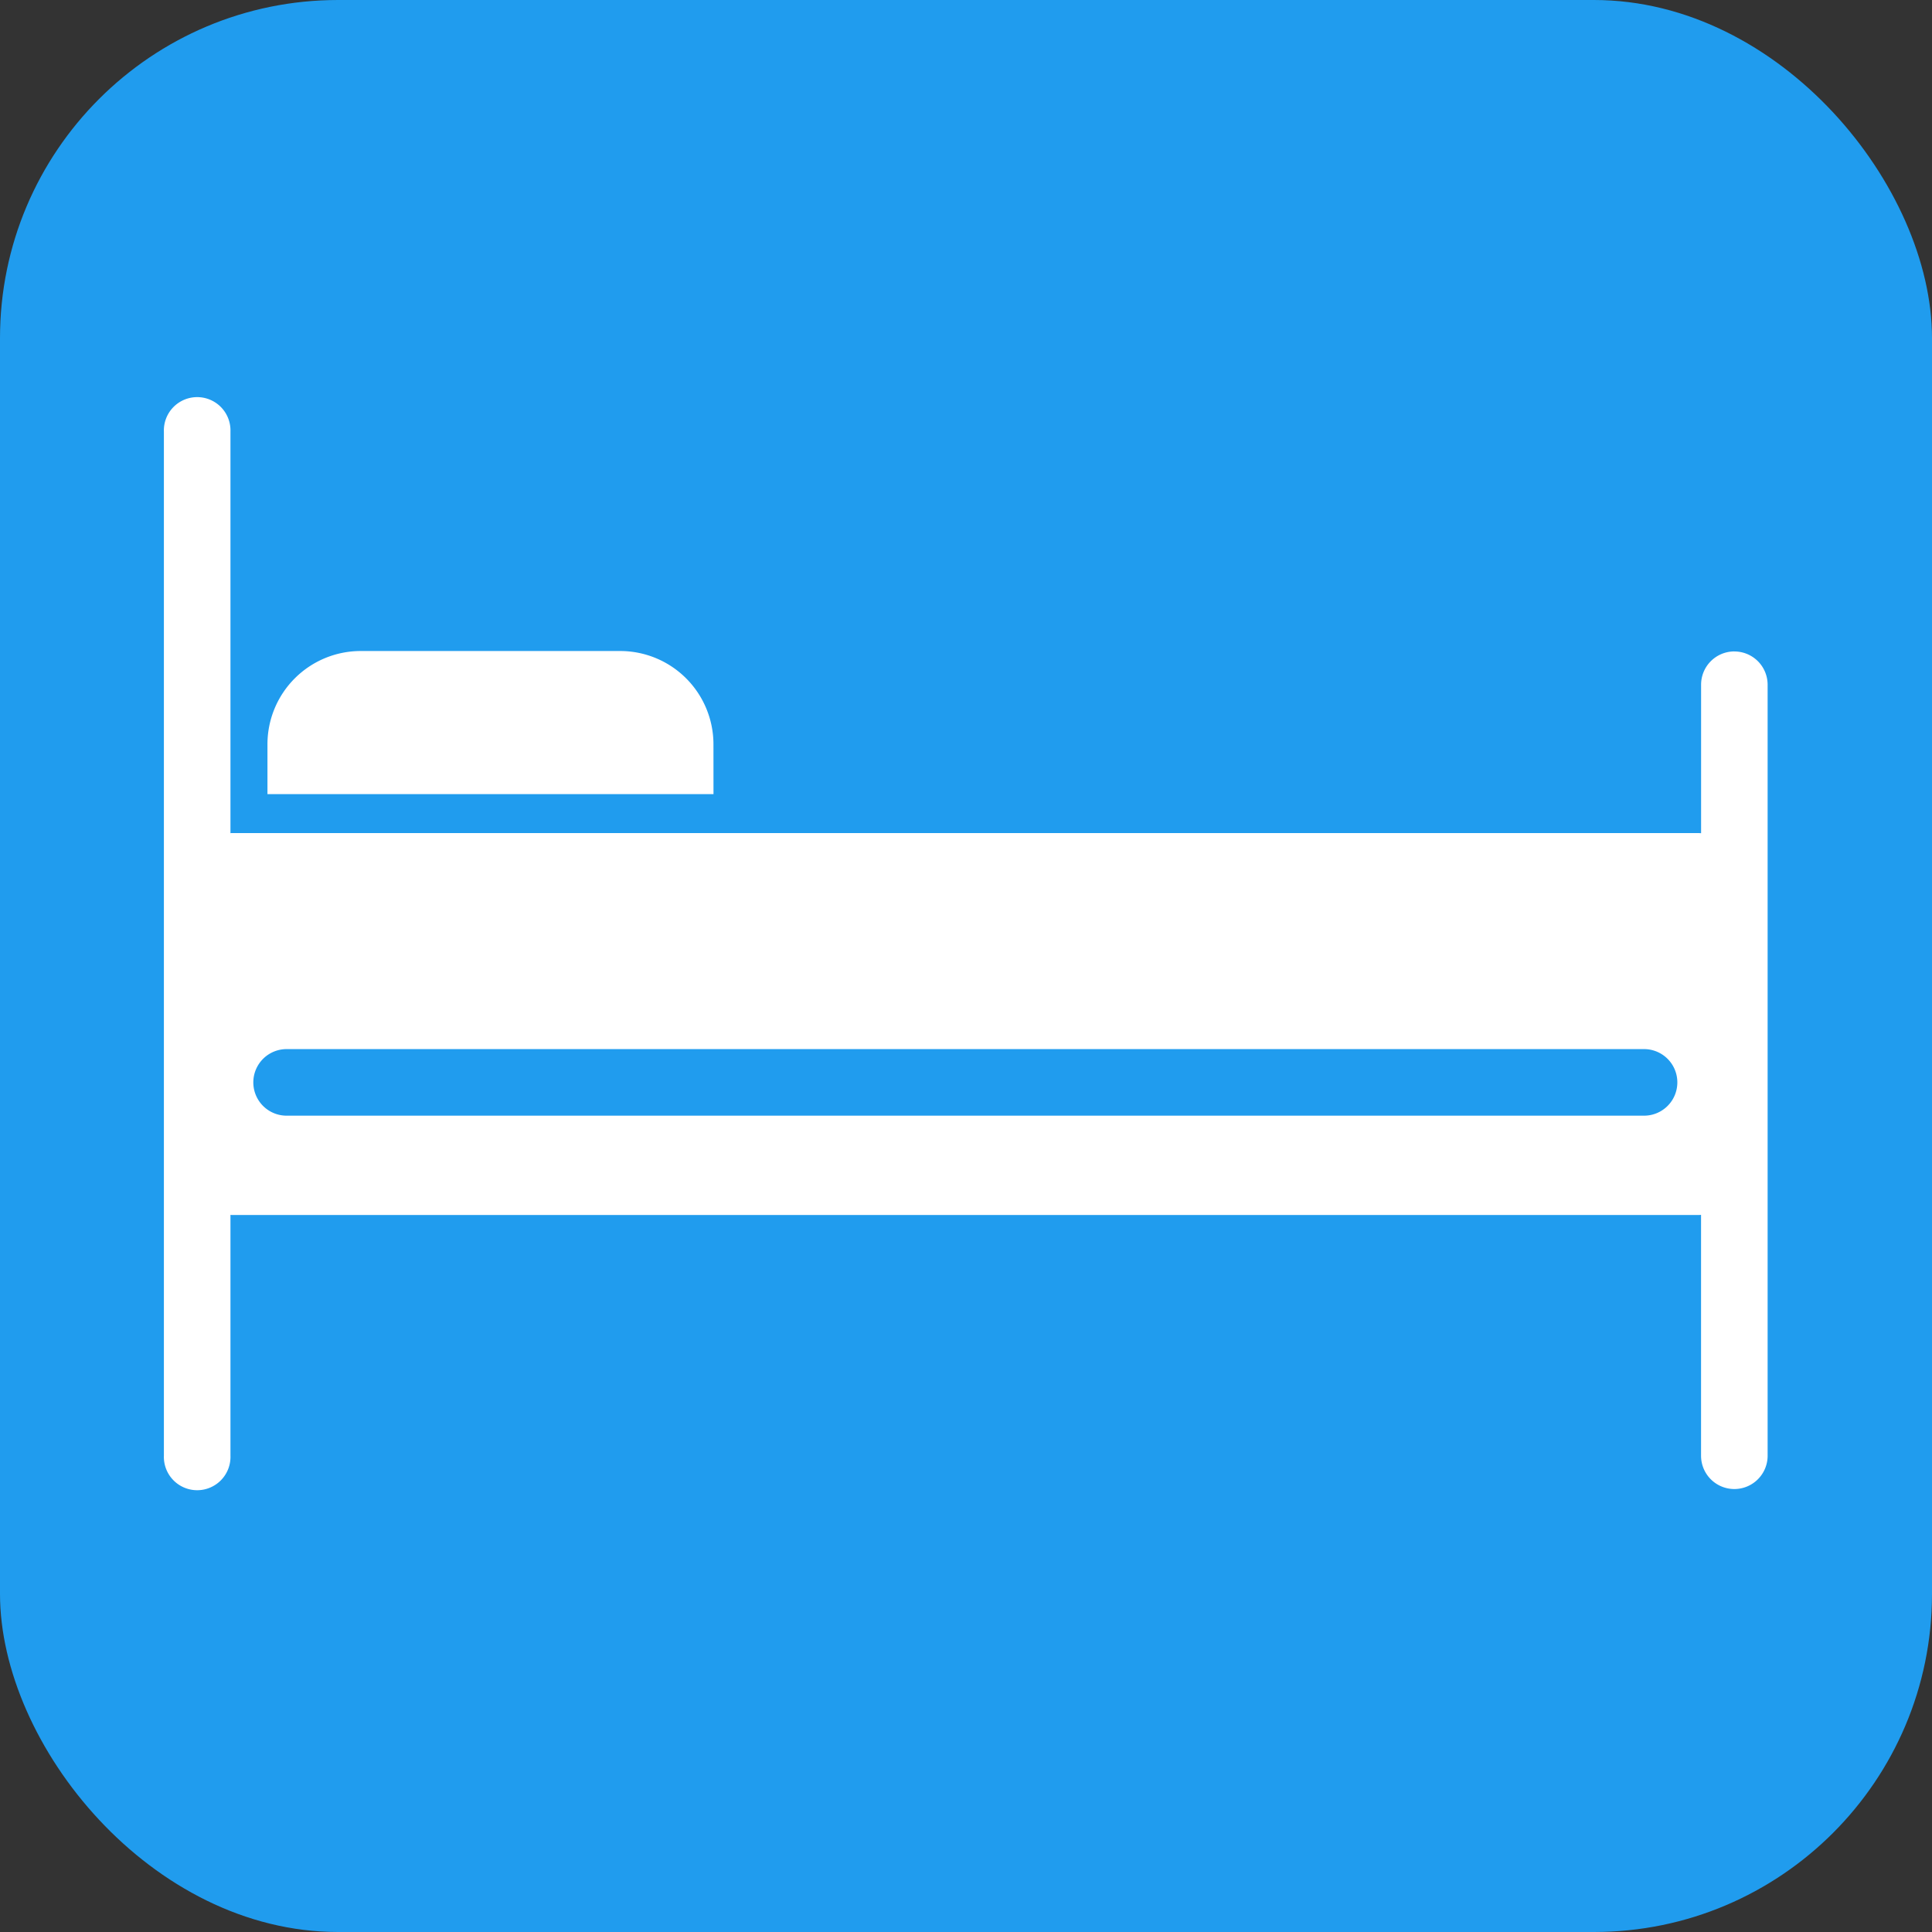 <svg xmlns="http://www.w3.org/2000/svg" width="180" height="180" viewBox="0 0 47.625 47.625"><rect x="0" y="0" width="47.625" height="47.625" fill="#333333" stroke="none"/><rect width="47.625" height="47.625" ry="8.334" fill="#209cee"/><path d="M42.753 16.058a.82.82 0 0 0-.82.82v3.661l-.051-.003H5.711c-.01 0-.02.001-.03.002v-9.899a.821.821 0 1 0-1.641 0v25.246a.821.821 0 1 0 1.641 0v-5.937l.03.002h36.17c.017 0 .034-.002.051-.003v5.938a.82.82 0 1 0 1.641 0V16.879a.82.82 0 0 0-.82-.82zm-2.226 11.444H7.065a.82.82 0 1 1 0-1.641h33.462a.82.82 0 1 1 0 1.641zm-22.94-9.157a2.3 2.3 0 0 0-2.297-2.297h-6.4a2.3 2.3 0 0 0-2.297 2.297v1.231h10.995z" fill="#fff"/></svg>
